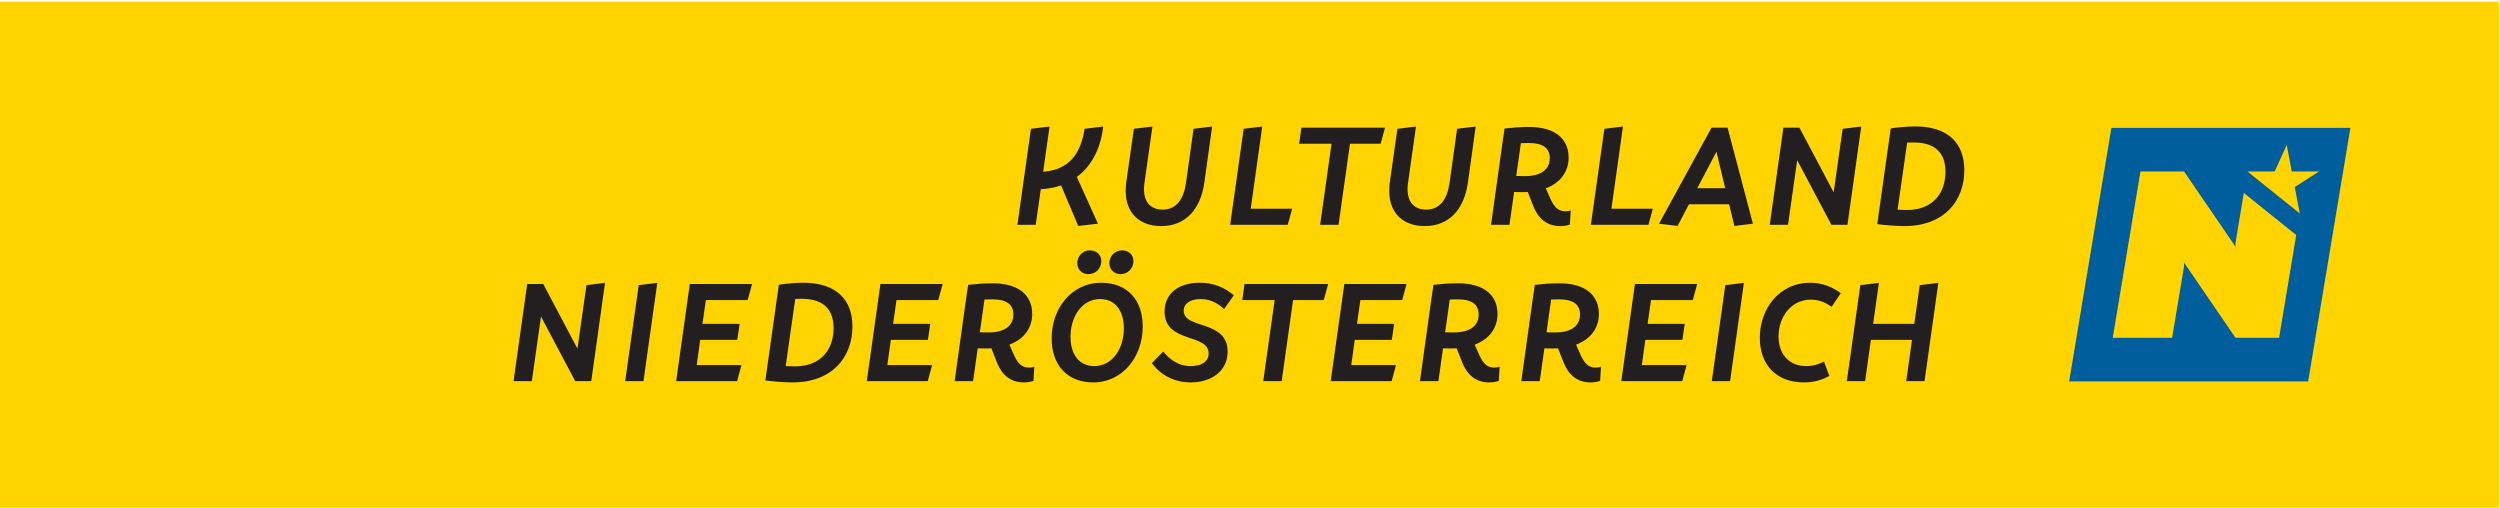 <svg viewBox="0 0 3509 713" xmlns="http://www.w3.org/2000/svg" fill-rule="evenodd" clip-rule="evenodd" stroke-linejoin="round" stroke-miterlimit="2"><g fill-rule="nonzero"><path fill="#ffd400" d="M0 2.296h3507.878V712.5H0z"/><path d="M3299.015 179.48l-59.308 355.833h-335.45l59.3-355.834h335.458z" fill="#005e9d"/><path d="M3192.76 240.642h-38.307l73.562 59.037-7.096-37.129 34.113-21.908h-38.3l-7.096-37.134-16.875 37.134zM3137.773 346.28l-72.279-105.642h-61.158l-38.925 233.52h83.4l16.683-100.079v-5.558l72.28 105.638h61.158l24.05-144.28-73.567-59.037-11.642 69.875v5.562z" fill="#ffd400"/><path d="M746.484 534.971l12.846-90.7 48.025 90.7h22.525l19.362-137.933-26.079 3.162-12.646 89.125-48.02-90.704h-22.534l-19.17 136.35h25.69zm156.713 0l19.366-137.933-26.091 3.162-18.967 134.771h25.692zm152.358-136.35h-87.346l-19.17 136.35h85.566l6.13-22.525h-62.847l4.942-35.37h51.975l3.358-22.53h-52.17l4.741-33.396h58.688l6.133-22.529zm71.73-1.779c-10.472 0-24.5 1.383-33.988 2.767v.591h-.2l-18.771 133.192h.196l-.196.596c9.679 1.383 26.479 2.767 37.937 2.767 56.325 0 84.188-35.771 84.188-78.455 0-38.337-23.12-61.458-69.167-61.458zm-11.855 117.383c-3.558 0-7.904-.195-12.646-.395l13.438-94.263c3.158 0 6.32-.196 8.887-.196 33.204 0 44.863 17.192 44.863 41.296 0 28.258-16.209 53.558-54.542 53.558zm207.688-115.604h-87.342l-19.175 136.35h85.575l6.125-22.525h-62.842l4.938-35.37h51.97l3.363-22.53h-52.17l4.745-33.396h58.692l6.12-22.529zm121.141 117.384c-11.07 0-16.6-7.313-22.133-20.159l-5.342-12.054c20.163-7.708 32.021-22.92 32.021-43.28 0-24.7-17.196-42.878-55.533-42.878-13.042 0-23.513.987-34.388 2.17l-3.354 22.926-15.612 112.241h25.887l6.521-46.046c3.75.2 7.508.2 11.654.2 2.575 0 5.146 0 7.517-.2l7.112 18.188c6.521 17.387 18.175 29.642 38.534 29.642 5.929 0 10.079-.988 13.441-2.175l1.18-19.767c-2.563.796-4.738 1.192-7.505 1.192zm-62.45-95.65c3.555-.192 7.317-.192 11.267-.192 18.771 0 29.246 6.52 29.246 21.142 0 16.2-12.45 25.295-34.783 25.295-4.346 0-8.296-.195-12.25-.195l6.52-46.05zm145.838-35.567c10.083 0 18.183-7.904 18.183-18.375 0-8.5-6.325-15.021-16.208-15.021-9.88 0-17.583 7.904-17.583 18.18 0 8.103 6.125 15.216 15.608 15.216zm45.258 0c9.88 0 17.984-7.904 17.984-18.375 0-8.304-6.325-15.021-15.813-15.021-10.075 0-17.983 7.704-17.983 18.18 0 8.103 6.125 15.216 15.812 15.216zm-38.337 151.967c40.9 0 69.362-35.771 69.362-78.455 0-38.337-22.529-61.458-58.5-61.458-40.708 0-69.362 35.375-69.362 78.054 0 38.534 22.729 61.859 58.5 61.859zm1.383-22.925c-21.737 0-33.404-16.996-33.404-41.105 0-28.258 16.013-52.958 41.5-52.958 21.742 0 33.404 16.992 33.404 41.104 0 28.254-16.008 52.959-41.5 52.959zm135.363 22.925c29.446 0 51.779-16.409 51.779-43.08 0-45.454-61.658-30.829-61.658-57.708 0-10.075 9.487-16.2 23.516-16.2 11.259 0 22.33 3.75 33.2 14.03l13.634-19.368c-13.834-11.658-29.05-17.587-48.021-17.587-30.038 0-49.204 15.612-49.204 40.513 0 44.858 61.854 30.229 61.854 58.687 0 12.846-11.858 17.788-24.9 17.788-19.567 0-31.621-11.463-38.734-20.555l-16.008 16.405c12.45 17.191 32.017 27.075 54.542 27.075zM1746.8 398.62l-3.162 22.53h45.454l-16.012 113.82h25.891l16.009-113.82h43.079l6.12-22.53h-117.379zm227.45 0h-87.341l-19.167 136.35h85.563l6.129-22.525h-62.842l4.938-35.37h51.979l3.358-22.53h-52.175l4.746-33.396h58.692l6.12-22.529zm123.117 117.384c-11.062 0-16.596-7.313-22.129-20.159l-5.337-12.054c20.154-7.708 32.012-22.92 32.012-43.28 0-24.7-17.196-42.878-55.529-42.878-13.046 0-23.52.987-34.383 2.17l-3.363 22.926-15.612 112.241h25.887l6.525-46.046c3.754.2 7.504.2 11.654.2 2.575 0 5.142 0 7.509-.2l7.116 18.188c6.525 17.387 18.184 29.642 38.534 29.642 5.929 0 10.079-.988 13.441-2.175l1.188-19.767c-2.571.796-4.746 1.192-7.513 1.192zm-62.441-95.65c3.55-.192 7.308-.192 11.258-.192 18.78 0 29.25 6.52 29.25 21.142 0 16.2-12.454 25.295-34.78 25.295-4.345 0-8.3-.195-12.253-.195l6.525-46.05zm204.725 95.65c-11.071 0-16.604-7.313-22.138-20.159l-5.329-12.054c20.154-7.708 32.013-22.92 32.013-43.28 0-24.7-17.192-42.878-55.534-42.878-13.041 0-23.512.987-34.387 2.17l-3.354 22.926-15.613 112.241h25.888l6.512-46.046c3.763.2 7.52.2 11.67.2 2.563 0 5.134 0 7.51-.2l7.112 18.188c6.516 17.387 18.183 29.642 38.537 29.642 5.925 0 10.075-.988 13.434-2.175l1.187-19.767c-2.57.796-4.742 1.192-7.508 1.192zm-62.45-95.65c3.562-.192 7.312-.192 11.266-.192 18.771 0 29.246 6.52 29.246 21.142 0 16.2-12.446 25.295-34.783 25.295-4.346 0-8.3-.195-12.246-.195l6.517-46.05zm204.925-21.734h-87.346l-19.167 136.35h85.571l6.121-22.525h-62.842l4.942-35.37h51.975l3.354-22.53h-52.166l4.741-33.396h58.692l6.125-22.529zm46.246 136.35l19.362-137.933-26.087 3.162-18.967 134.771h25.692zm103.742 1.784c15.412 0 26.483-4.15 35.57-9.096l-7.508-20.154c-5.73 2.962-14.033 6.325-25.1 6.325-23.908 0-38.733-16.796-38.733-41.5 0-28.059 18.179-51.78 45.258-51.78 13.038 0 23.117 5.534 29.242 10.08l12.846-18.967c-9.68-7.709-24.309-14.821-43.475-14.821-41.105 0-70.15 34.78-70.15 77.267 0 38.141 23.316 62.646 62.05 62.646zm154.733-82.209h-57.708l8.104-57.508-26.084 3.162-18.975 134.771h25.688l8.104-57.896h57.704l-8.1 57.896h25.692l19.363-137.933-26.084 3.162-7.704 54.346zM1522.314 180.775c-4.942 33.2-20.75 57.704-58.1 60.271l8.896-63.433-26.088 3.162-18.97 134.775h25.69l7.113-50c10.475-.591 19.959-2.37 28.459-5.333l24.108 56.912 27.667-3.162-29.646-65.608c22.333-16.4 33.992-42.884 36.954-70.746l-26.083 3.162zm107.5 136.554c33.991 0 55.333-23.125 60.667-61.458l10.87-78.258-26.087 3.162-10.671 76.28c-3.163 21.737-12.846 37.15-32.804 37.15-19.563 0-28.654-14.426-25.492-37.15l11.263-79.442-26.084 3.162-10.67 75.096c-5.338 37.942 14.424 61.458 49.008 61.458zM1771.7 177.613l-26.087 3.162-18.971 134.775h80.825l6.13-22.529h-58.1l16.203-115.408zm54.938 1.583l-3.163 22.525h45.45l-16.008 113.83h25.888l16.008-113.83h43.08l6.133-22.525h-117.388zm173.113 138.133c33.987 0 55.329-23.125 60.662-61.458l10.875-78.258-26.092 3.162-10.67 76.28c-3.163 21.737-12.842 37.15-32.805 37.15-19.562 0-28.654-14.426-25.491-37.15l11.266-79.442-26.087 3.162-10.67 75.096c-5.334 37.942 14.424 61.458 49.012 61.458zm197.412-20.75c-11.066 0-16.6-7.312-22.133-20.158l-5.333-12.054c20.158-7.708 32.012-22.925 32.012-43.28 0-24.7-17.192-42.883-55.53-42.883-13.04 0-23.512.992-34.387 2.175l-3.354 22.925-15.616 112.246h25.887l6.52-46.046c3.76.196 7.518.196 11.663.196 2.563 0 5.134 0 7.509-.196l7.108 18.18c6.52 17.391 18.188 29.645 38.542 29.645 5.929 0 10.079-.991 13.437-2.175l1.184-19.762c-2.567.792-4.738 1.187-7.509 1.187zm-62.45-95.646c3.559-.2 7.313-.2 11.263-.2 18.779 0 29.254 6.521 29.254 21.146 0 16.205-12.446 25.296-34.788 25.296-4.341 0-8.295-.2-12.245-.2l6.516-46.042zm143.275-23.32l-26.087 3.162-18.971 134.775h80.825l6.13-22.529h-58.105l16.208-115.408zm182.396 136.354l-35.57-134.771h-22.53l-73.704 134.77 26.08 3.163 16.008-30.433h56.32l7.317 30.433 26.08-3.162zm-51.183-100.98l12.258 51.18h-39.133l26.875-51.18zM2509.69 315.55l12.841-90.708 48.021 90.708h22.53l19.366-137.937-26.083 3.162-12.646 89.125-48.025-90.704h-22.525l-19.171 136.354h25.692zm178.25-138.133c-10.48 0-24.509 1.383-33.996 2.766v.592h-.192l-18.78 133.192h.205l-.204.596c9.683 1.383 26.483 2.766 37.942 2.766 56.32 0 84.187-35.77 84.187-78.454 0-38.337-23.125-61.458-69.162-61.458zM2676.077 294.8c-3.558 0-7.904-.2-12.646-.396l13.438-94.262c3.162 0 6.325-.2 8.891-.2 33.2 0 44.859 17.196 44.859 41.304 0 28.258-16.204 53.554-54.542 53.554z" fill="#231f20"/></g></svg>